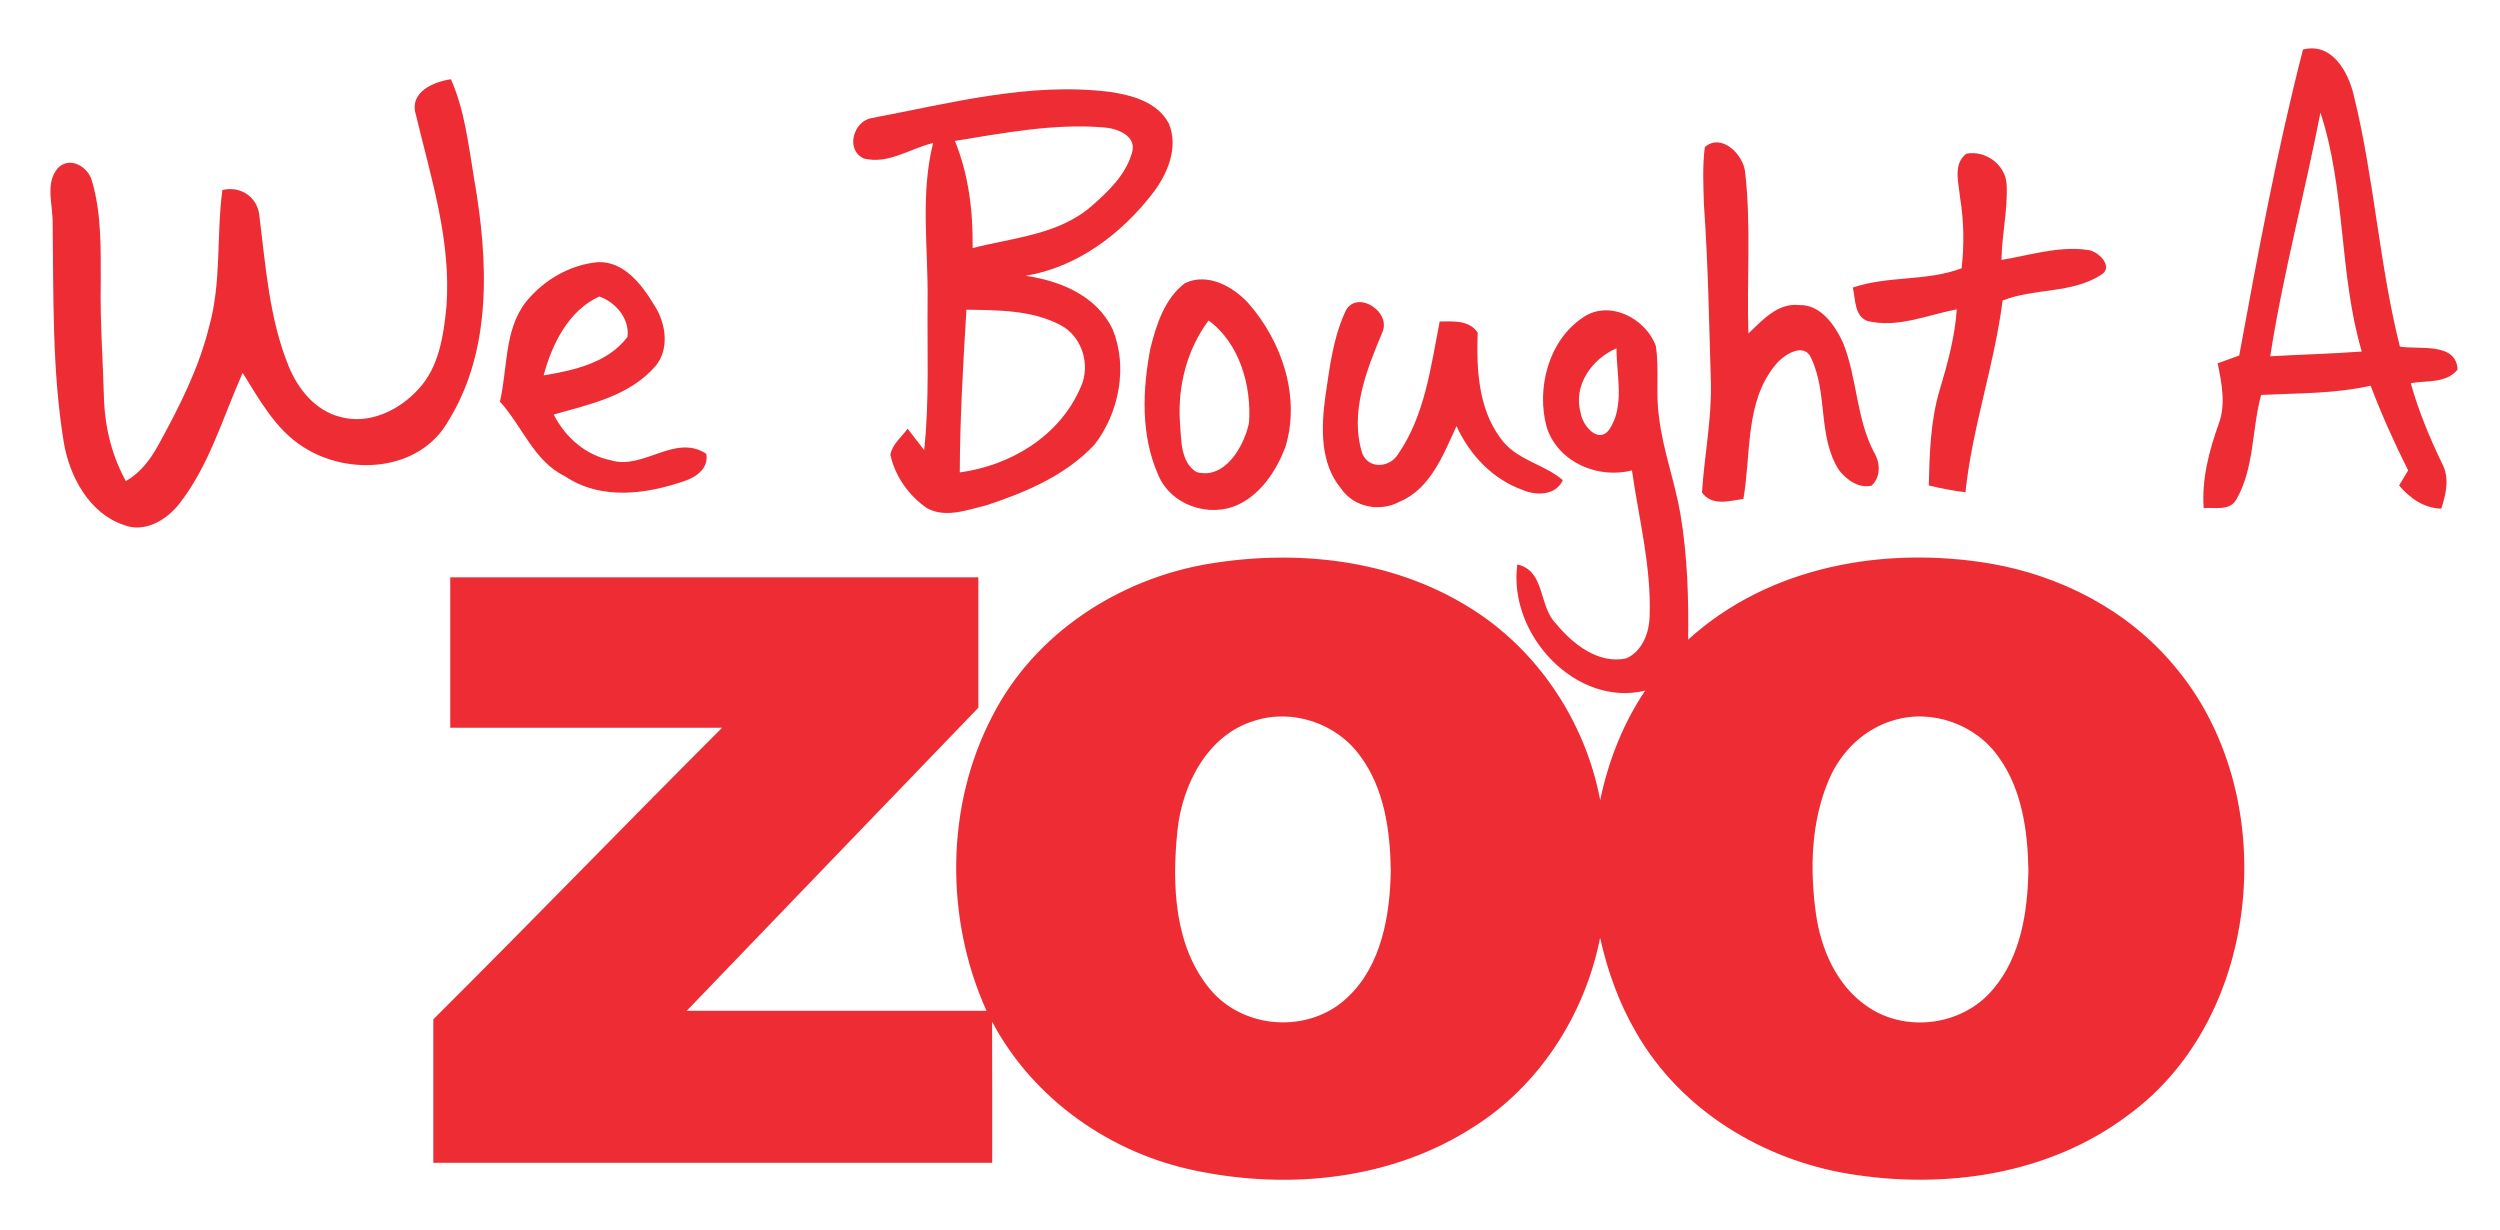 <?xml version="1.0" encoding="utf-8"?>
<!-- Generator: Adobe Illustrator 15.1.0, SVG Export Plug-In . SVG Version: 6.00 Build 0)  -->
<!DOCTYPE svg PUBLIC "-//W3C//DTD SVG 1.1//EN" "http://www.w3.org/Graphics/SVG/1.1/DTD/svg11.dtd">
<svg version="1.1" id="Capa_1" xmlns="http://www.w3.org/2000/svg" xmlns:xlink="http://www.w3.org/1999/xlink" x="0px" y="0px"
	 width="246px" height="121px" viewBox="35.5 43.5 246 121" enable-background="new 35.5 43.5 246 121" xml:space="preserve">
<g id="_x23_ed2c34ff">
	<path fill="#ED2C34" d="M262.115,48.375c2.842-0.73,4.472,2.178,5.023,4.615c1.987,8.103,2.479,16.521,4.509,24.61
		c1.813,0.34,5.545-0.491,5.678,2.267c-1.146,1.398-3.06,1.045-4.605,1.341c0.758,2.732,1.849,5.339,3.072,7.882
		c0.77,1.423,0.406,3.016-0.072,4.464c-1.69-0.051-3.066-1.008-4.151-2.286c0.225-0.365,0.667-1.108,0.892-1.479
		c-1.364-2.713-2.606-5.49-3.691-8.336c-3.551,0.8-7.169,0.73-10.774,0.907c-0.928,3.381-0.654,7.158-2.424,10.262
		c-0.66,1.209-2.146,0.769-3.23,0.876c-0.206-2.859,0.533-5.629,1.474-8.28c0.727-1.926,0.296-4.023-0.098-5.969
		c0.703-0.258,1.412-0.516,2.121-0.768C257.691,68.396,259.558,58.297,262.115,48.375 M263.83,54.583
		c-1.552,8.015-3.69,15.903-4.939,23.975c3.001-0.17,6.006-0.246,9.006-0.466C265.642,70.429,266.333,62.169,263.83,54.583z"/>
	<path fill="#ED2C34" d="M76.425,54.796c-0.697-2.254,1.763-3.249,3.448-3.5c1.376,3.117,1.733,6.554,2.297,9.897
		c1.364,7.882,1.8,16.665-2.533,23.691c-2.836,5.068-9.89,5.483-14.332,2.575c-2.685-1.7-4.267-4.615-5.927-7.271
		c-1.958,4.4-3.309,9.21-6.327,12.995c-1.272,1.567-3.394,2.764-5.375,1.971c-3.363-1.127-5.345-4.735-5.909-8.185
		c-1.151-7.077-0.988-14.279-1.085-21.431c0.055-1.807-0.8-4.017,0.533-5.521c1.164-1.152,2.909-0.145,3.321,1.24
		c0.951,3.205,0.878,6.623,0.878,9.941c-0.079,3.947,0.225,7.888,0.328,11.83c0.121,2.732,0.83,5.421,2.139,7.807
		c1.431-0.8,2.437-2.135,3.218-3.576c2.024-3.689,3.969-7.492,4.981-11.629c1.23-4.369,0.703-8.972,1.303-13.435
		c1.77-0.422,3.49,0.667,3.648,2.606c0.624,4.974,0.97,10.092,2.884,14.764c0.928,2.267,2.661,4.363,5.054,4.955
		c2.806,0.793,5.788-0.617,7.708-2.732c2.012-2.147,2.479-5.27,2.751-8.122C79.921,67.212,77.903,60.973,76.425,54.796z"/>
	<path fill="#ED2C34" d="M121.208,55.13c7.738-1.454,15.562-3.576,23.495-2.588c2.157,0.321,4.678,0.97,5.812,3.117
		c0.976,2.342-0.127,4.936-1.539,6.799c-3.139,4.092-7.502,7.341-12.557,8.179c3.339,0.485,6.957,1.914,8.551,5.244
		c1.551,3.715,0.63,8.279-1.77,11.371c-2.86,3.053-6.799,4.697-10.635,5.969c-1.891,0.447-4.012,1.297-5.86,0.277
		c-1.757-1.209-3.127-3.111-3.594-5.258c0.206-1.058,1.109-1.731,1.697-2.556c0.545,0.699,1.084,1.404,1.63,2.109
		c0.527-4.892,0.279-9.815,0.339-14.72c0.061-5.162-0.733-10.426,0.54-15.5c-2.248,0.535-4.43,2.128-6.805,1.523
		C118.675,58.278,119.451,55.483,121.208,55.13 M129.462,57.365c1.363,3.337,1.788,6.944,1.745,10.546
		c3.981-1.033,8.459-1.291,11.732-4.156c1.624-1.422,3.333-3.047,3.951-5.231c0.521-1.712-1.576-2.43-2.849-2.493
		C139.152,55.64,134.279,56.591,129.462,57.365 M130.595,73.974c-0.321,5.333-0.636,10.666-0.654,16.011
		c4.939-0.667,9.811-3.52,11.896-8.38c1.03-2.21,0.115-5.031-2-6.126C136.994,73.993,133.698,74.024,130.595,73.974z"/>
	<path fill="#ED2C34" d="M203.254,57.976c1.63-1.436,3.841,0.737,3.975,2.543c0.594,5.245,0.14,10.533,0.315,15.796
		c1.394-1.329,2.891-3.022,4.975-2.795c2.121-0.082,3.521,1.952,4.346,3.727c1.381,3.469,1.285,7.417,3.035,10.753
		c0.631,1.045,0.686,2.393-0.229,3.287c-1.267,0.296-2.442-0.554-3.206-1.511c-2.103-3.274-1.104-7.523-2.709-10.955
		c-0.69-1.763-2.763-0.409-3.563,0.598c-3.006,3.62-2.37,8.771-3.145,13.178c-1.371,0.188-3.067,0.742-4.073-0.63
		c0.23-3.582,0.952-7.133,0.879-10.747c-0.176-5.849-0.272-11.705-0.685-17.541C203.109,61.785,203.012,59.865,203.254,57.976z"/>
	<path fill="#ED2C34" d="M228.984,58.625c1.855-0.359,3.867,1.039,3.971,3.054c0.114,2.48-0.474,4.917-0.51,7.397
		c2.794-0.459,5.618-1.391,8.466-0.982c1.024,0.056,2.648,1.668,1.333,2.455c-2.902,1.864-6.575,1.285-9.689,2.524
		c-0.807,6.372-2.988,12.472-3.654,18.869c-1.213-0.158-2.418-0.384-3.611-0.674c0.084-3.148,0.163-6.346,1.072-9.381
		c0.775-2.6,1.503-5.226,1.685-7.952c-2.892,0.561-5.848,1.876-8.812,1.146c-1.278-0.504-1.151-2.147-1.418-3.287
		c3.484-1.184,7.266-0.592,10.708-1.895c0.261-2.336,0.224-4.69-0.163-7.007C228.239,61.458,227.646,59.657,228.984,58.625z"/>
	<path fill="#ED2C34" d="M87.248,73.212c1.751-2.166,4.351-3.67,7.084-3.916c2.582-0.107,4.351,2.235,5.581,4.288
		c1.121,1.725,1.485,4.294,0.073,5.956c-2.569,2.94-6.478,3.752-10.005,4.747c1.158,2.273,3.163,4.004,5.618,4.502
		c3.199,0.995,6.32-2.663,9.399-0.636c0.254,1.373-0.903,2.229-2,2.625c-3.824,1.36-8.356,1.99-11.926-0.428
		c-3.036-1.467-4.188-4.937-6.381-7.329C85.466,79.747,85.091,75.989,87.248,73.212 M88.993,80.439
		c2.945-0.491,6.308-1.215,8.248-3.784c0.249-1.801-1.206-3.45-2.775-3.979C91.454,74.062,89.835,77.304,88.993,80.439z"/>
	<path fill="#ED2C34" d="M152.096,71.367c2.188-1.058,4.685,0.277,6.224,1.952c3.302,3.734,5.187,9.211,3.654,14.197
		c-0.891,2.311-2.388,4.59-4.642,5.641c-2.836,1.335-6.678,0.063-7.902-3.016c-1.679-3.853-1.515-8.286-0.733-12.346
		C149.278,75.434,150.114,72.853,152.096,71.367 M151.605,85.029c0.146,1.688,0.018,3.935,1.63,4.923
		c2.751,0.768,4.642-2.437,5.163-4.816c0.285-3.683-0.958-7.908-3.975-10.099C152.308,77.871,151.375,81.472,151.605,85.029z"/>
	<path fill="#ED2C34" d="M167.961,73.993c1.175-1.945,4.436,0.195,3.568,2.191c-1.551,3.702-3.26,7.92-1.969,11.975
		c0.685,1.567,2.757,1.341,3.539-0.013c2.606-3.784,3.2-8.563,4.066-13.014c1.303,0.006,2.878-0.176,3.739,1.102
		c-0.127,3.563,0.054,7.441,2.242,10.381c1.497,2.147,4.242,2.512,6.133,4.13c-0.686,1.536-2.649,1.542-3.958,0.963
		c-2.927-1.045-5.193-3.412-6.502-6.283c-1.297,2.827-2.558,6.158-5.569,7.43c-1.934,1.051-4.497,0.604-5.793-1.285
		c-2.079-2.493-1.952-6.006-1.54-9.079C166.343,79.615,166.694,76.625,167.961,73.993z"/>
	<path fill="#ED2C34" d="M191.159,74.811c2.539-1.876,6.223-0.094,7.272,2.726c0.357,2.304-0.03,4.672,0.314,6.982
		c0.382,3.287,1.576,6.39,2.121,9.645c0.673,4.049,0.806,8.173,0.746,12.277c8.047-7.315,19.453-9.217,29.754-7.485
		c6.843,1.184,13.453,4.532,18.041,10.017c10.701,12.522,8.878,34.553-4.521,44.271c-7.824,5.887-18.071,7.305-27.445,5.762
		c-8.4-1.379-16.508-6.189-20.932-13.889c-1.685-2.877-2.83-6.063-3.558-9.337c-1.508,7.599-5.999,14.53-12.404,18.579
		c-8.078,5.238-18.199,6.246-27.398,4.332c-8.259-1.682-15.919-6.926-20.028-14.656c0.024,4.627,0.006,9.254,0.012,13.881
		c-18.332-0.006-36.663,0-54.995,0c0-4.703,0-9.412,0-14.115c9.544-9.488,18.895-19.184,28.421-28.696
		c-8.92-0.006-17.834,0-26.755,0c0-4.93,0-9.865,0-14.795c17.319,0.007,34.645,0,51.964,0c0,4.274,0,8.556,0,12.831
		c-9.569,9.941-19.144,19.876-28.7,29.824c9.835,0,19.671,0,29.506,0c-4.09-9.055-4.054-20.173,0.576-29.006
		c4.182-8.191,12.49-13.467,21.162-14.959c8.648-1.461,17.973-0.516,25.622,4.18c6.696,4.055,11.532,11.15,13.023,19.053
		c0.805-3.848,2.248-7.549,4.429-10.779c-6.75,1.668-13.507-5.459-12.586-12.409c2.751,0.585,2.085,4.093,3.793,5.805
		c1.672,2.04,4.182,4.017,6.915,3.438c1.606-0.687,2.309-2.575,2.315-4.269c0.163-4.811-1.067-9.507-1.74-14.235
		c-3.284,0.856-7.211-0.73-8.374-4.193C186.638,81.762,187.868,77.071,191.159,74.811 M191.05,84.179
		c0.182,1.209,1.709,3.016,2.775,1.625c1.593-2.311,0.727-5.389,0.739-8.033C192.176,78.79,190.244,81.416,191.05,84.179
		 M158.889,114.438c-4.527,1.373-7.066,6.215-7.533,10.829c-0.545,5.294-0.315,11.319,3.193,15.55
		c3.339,4.049,9.872,4.414,13.611,0.762c3.291-3.129,4.126-8.033,4.194-12.465c-0.061-3.891-0.643-8.021-2.988-11.193
		C167.027,114.639,162.622,113.203,158.889,114.438 M221.84,114.375c-2.854,0.812-5.205,3.065-6.381,5.861
		c-1.758,4.11-1.879,8.781-1.272,13.17c0.491,3.501,2.03,7.008,4.921,9.035c3.793,2.744,9.508,2.039,12.531-1.625
		c2.697-3.18,3.389-7.599,3.455-11.697c-0.066-3.822-0.624-7.883-2.867-11.036C229.954,114.758,225.592,113.234,221.84,114.375z"/>
</g>
</svg>
